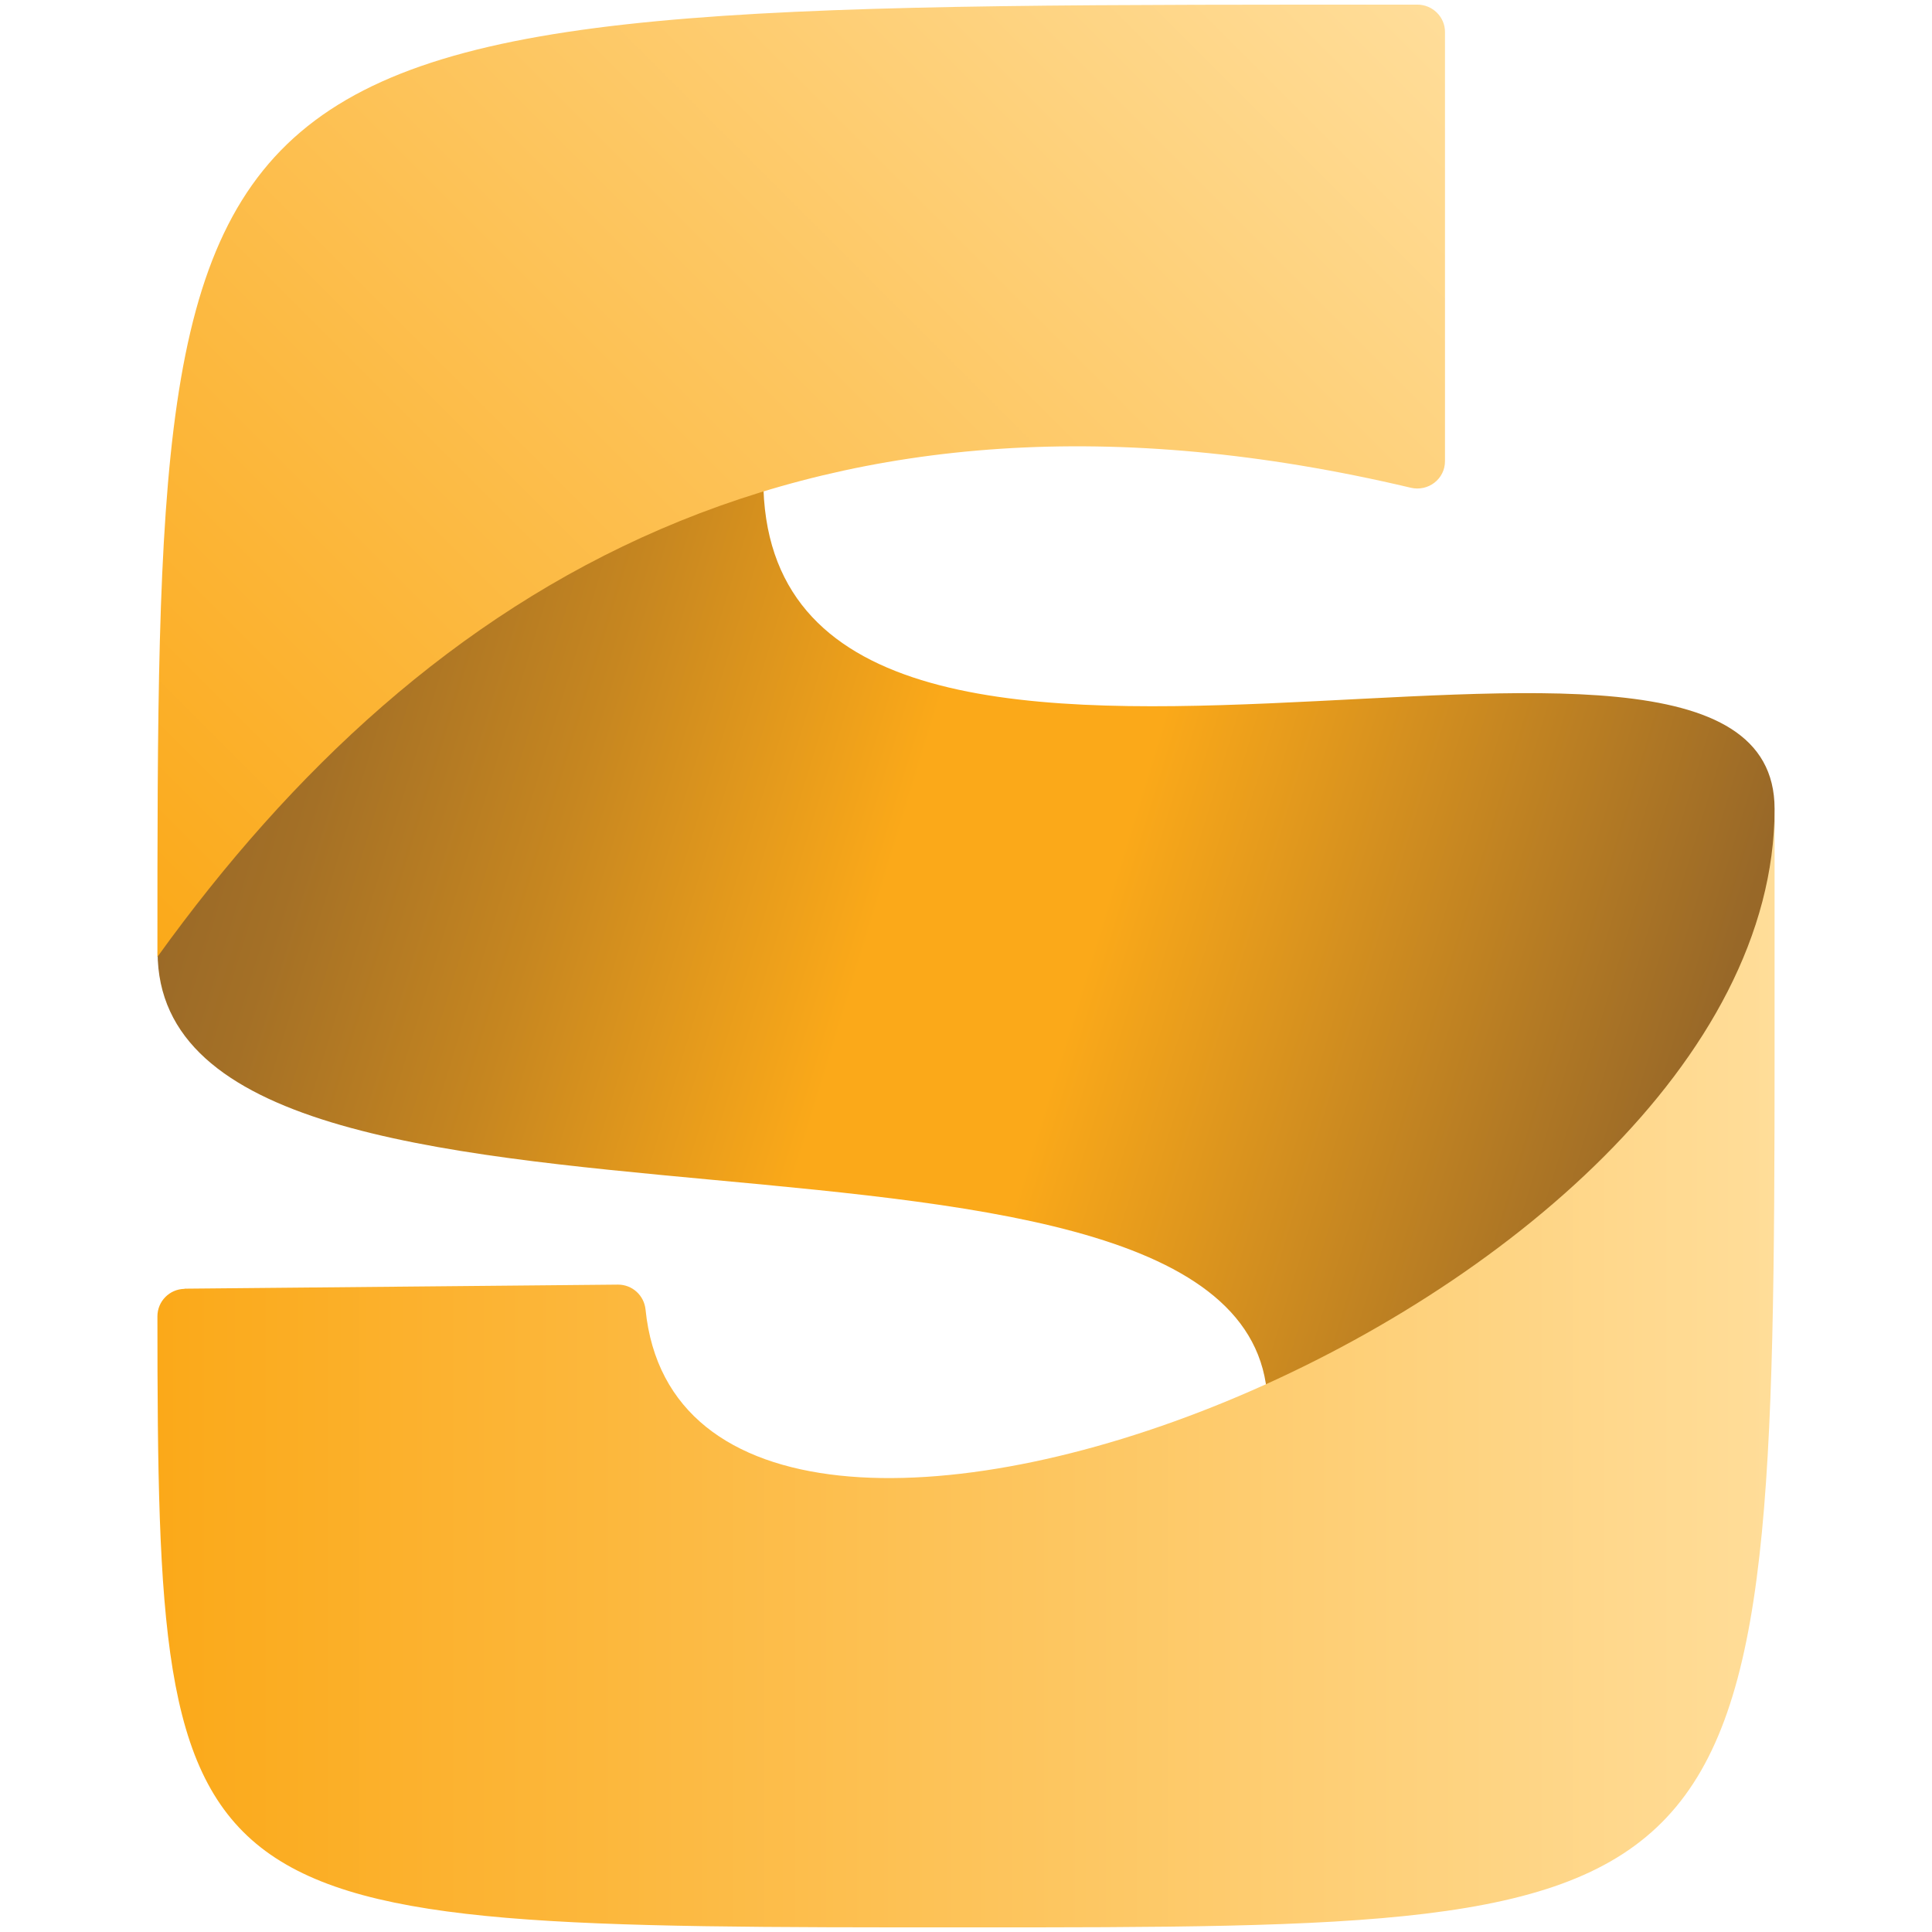 <?xml version="1.0" encoding="UTF-8"?>
<svg id="Layer_1" xmlns="http://www.w3.org/2000/svg" version="1.1" xmlns:xlink="http://www.w3.org/1999/xlink" viewBox="0 0 104.69 104.69">
  <!-- Generator: Adobe Illustrator 29.8.2, SVG Export Plug-In . SVG Version: 2.1.1 Build 3)  -->
  <defs>
    <style>
      .st0 {
        fill: url(#linear-gradient2);
      }

      .st1 {
        fill: url(#linear-gradient1);
      }

      .st2 {
        fill: url(#linear-gradient);
      }
    </style>
    <linearGradient id="linear-gradient" x1="11.31" y1="36.38" x2="91.23" y2="60.81" gradientUnits="userSpaceOnUse">
      <stop offset="0" stop-color="#986828"/>
      <stop offset=".09" stop-color="#a47026"/>
      <stop offset=".25" stop-color="#c68620"/>
      <stop offset=".46" stop-color="#fba919"/>
      <stop offset=".6" stop-color="#fba919"/>
      <stop offset="1" stop-color="#986828"/>
    </linearGradient>
    <linearGradient id="linear-gradient1" x1="10.16" y1="53.47" x2="70.4" y2="-6.77" gradientUnits="userSpaceOnUse">
      <stop offset="0" stop-color="#fba919"/>
      <stop offset="1" stop-color="#fd9"/>
    </linearGradient>
    <linearGradient id="linear-gradient2" x1="8.53" y1="74.14" x2="96.16" y2="74.14" gradientUnits="userSpaceOnUse">
      <stop offset="0" stop-color="#fba919"/>
      <stop offset="1" stop-color="#fd9"/>
    </linearGradient>
  </defs>
  <path class="st2" d="M68.68,76.26c15.63-4.03,27.48-10.63,27.48-32.43,0-15.94-54.8,6.66-54.8-17.89,0,0-25.18,8.49-32.82,25.65,0,19.07,60.15,5.62,60.15,24.67Z"/>
  <path class="st1" d="M78.3,1.73c0,4.54,0,18.22,0,23.26,0,.97-.91,1.66-1.85,1.44-32.41-7.67-53.34,5.17-67.92,25.42,0-52.06,0-51.59,68.27-51.6.82,0,1.5.66,1.5,1.48Z"/>
  <path class="st0" d="M10,69.83l23.49-.22c.77,0,1.41.58,1.49,1.35,2.26,22.32,61.18.03,61.18-27.13v12.94c0,47.67-.99,47.67-43.81,47.67s-43.81,0-43.82-33.11c0-.82.66-1.48,1.47-1.49Z"/>
</svg>